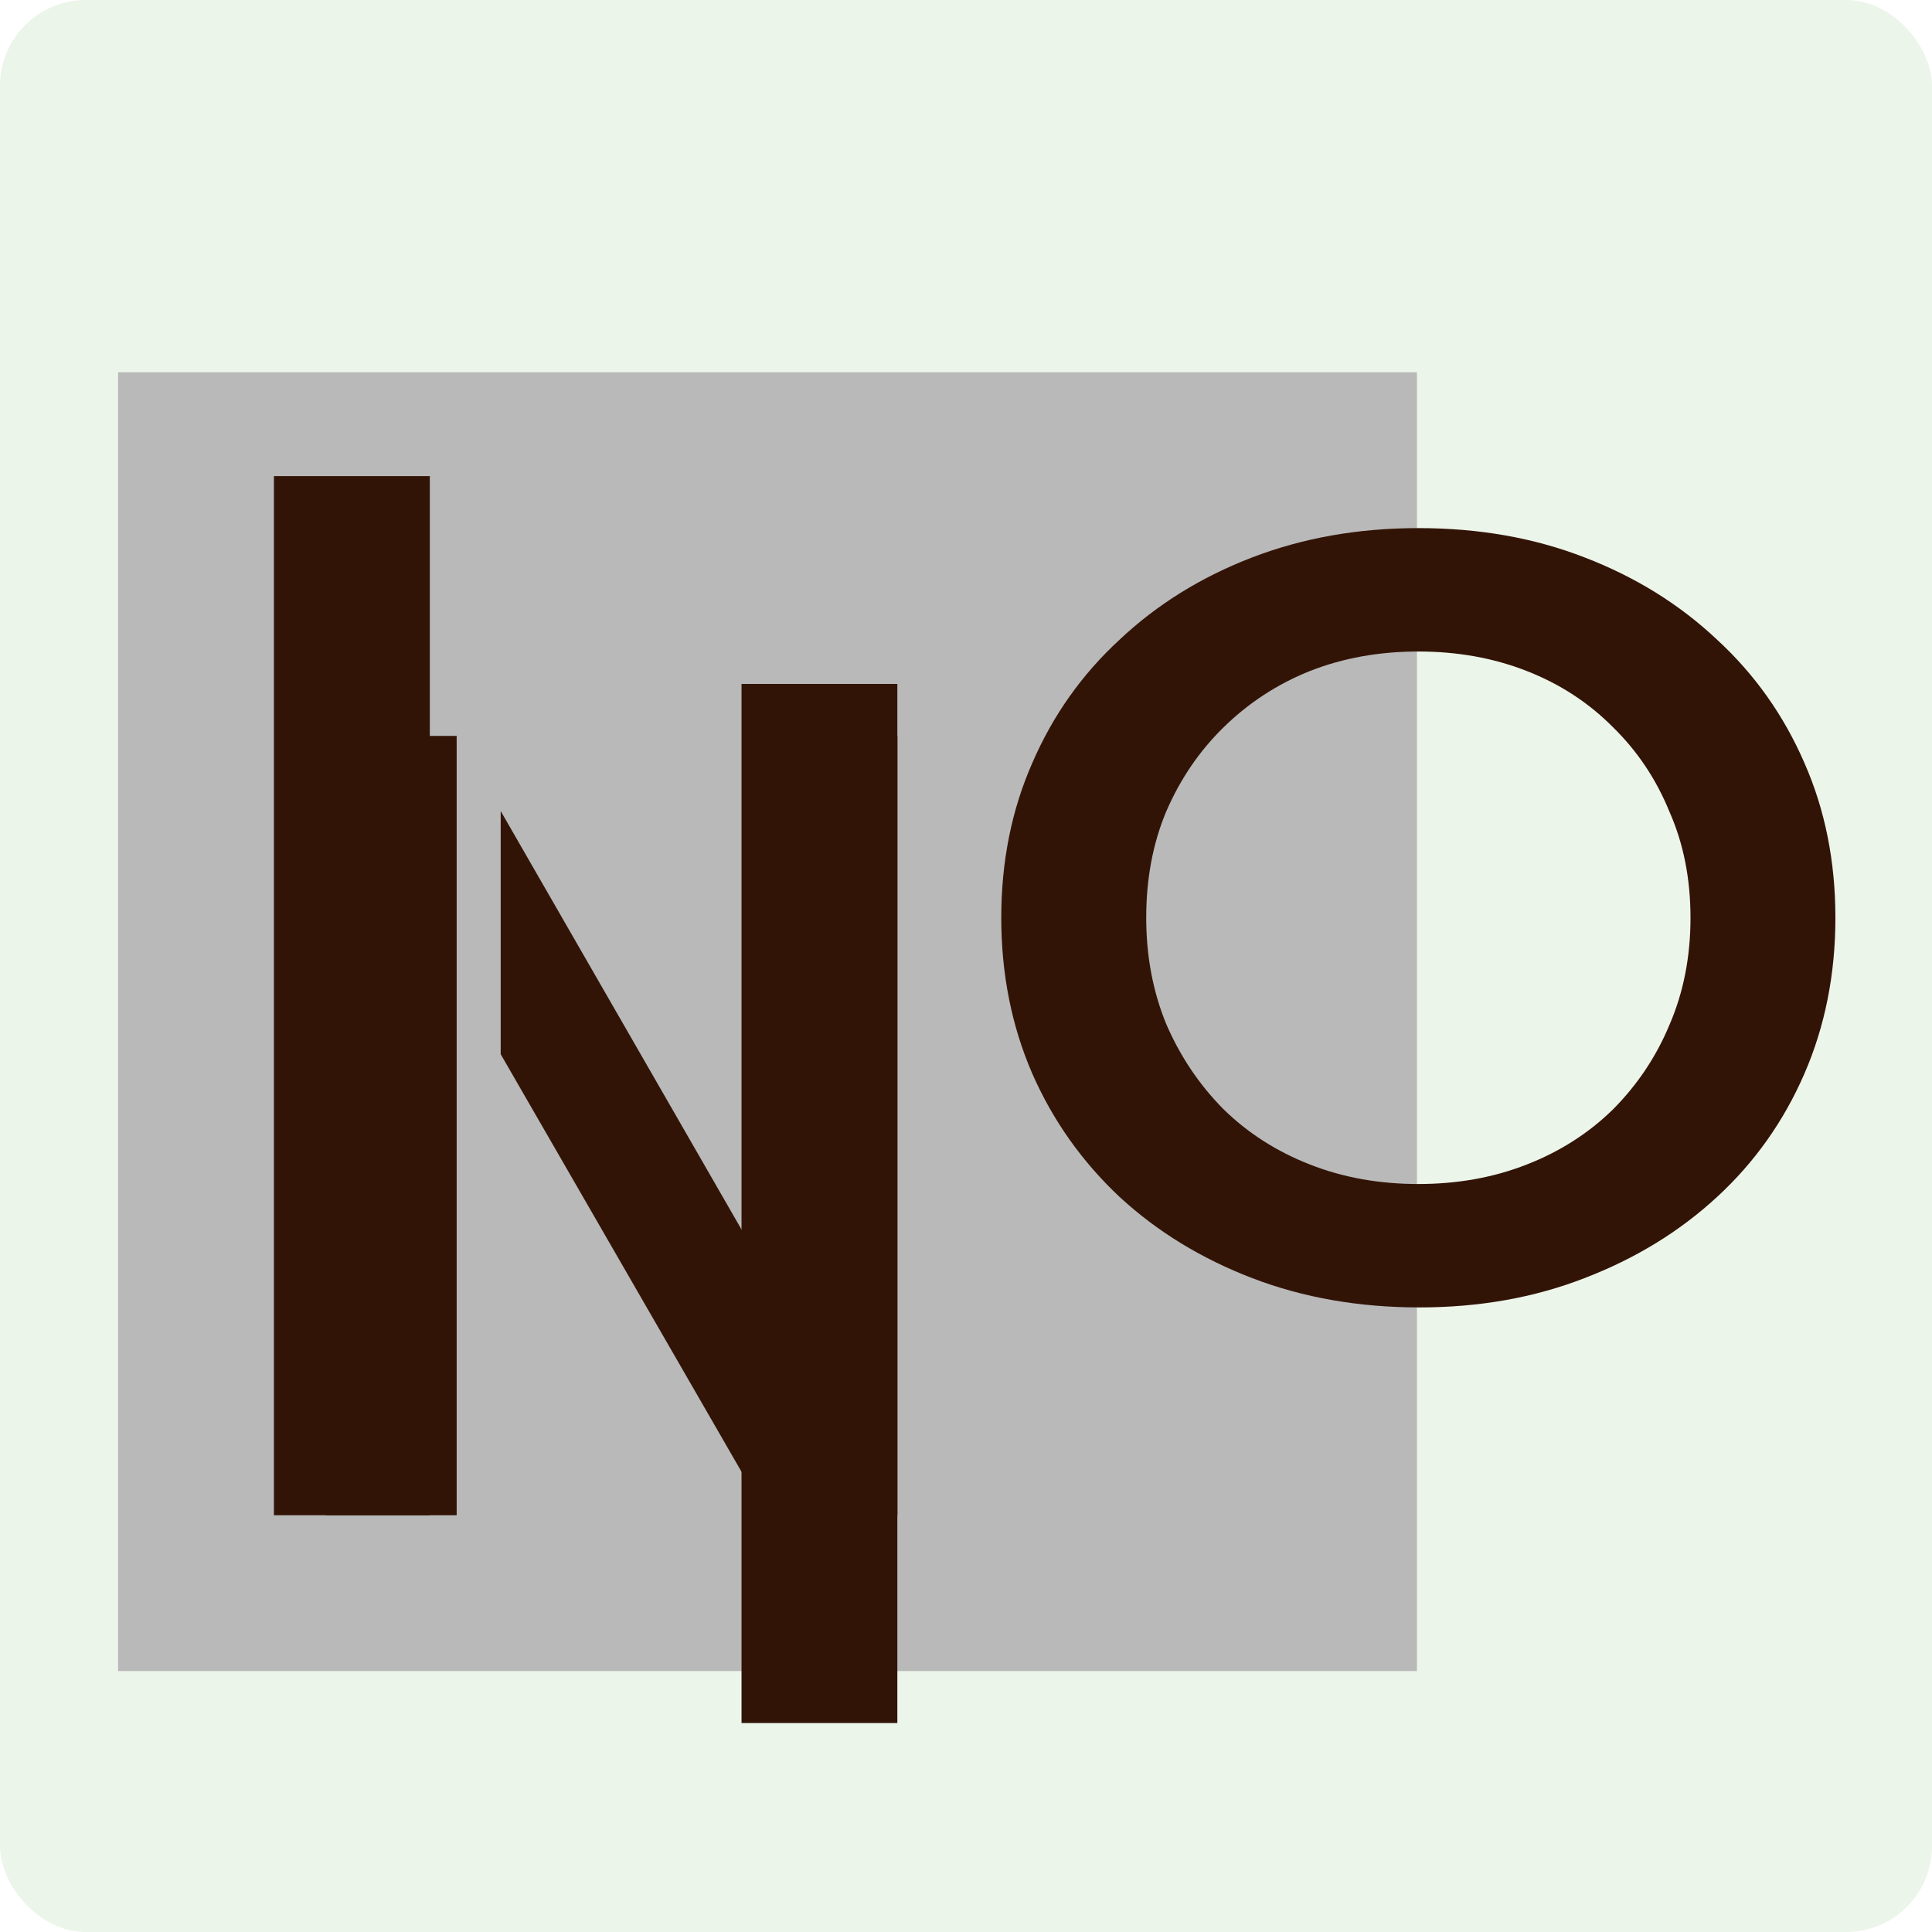 <?xml version="1.0" encoding="UTF-8"?> <svg xmlns="http://www.w3.org/2000/svg" width="32" height="32" viewBox="0 0 32 32" fill="none"><rect width="32" height="32" rx="1.422" fill="#ECF5E9"></rect><path d="M23.469 6.165H1.956V27.678H23.469V6.165Z" fill="#B9B9B9"></path><path d="M23.511 21.655C22.509 21.655 21.587 21.494 20.744 21.171C19.901 20.848 19.168 20.4 18.545 19.826C17.922 19.241 17.439 18.559 17.098 17.783C16.756 16.994 16.584 16.133 16.584 15.201C16.584 14.269 16.756 13.414 17.098 12.637C17.439 11.848 17.922 11.167 18.545 10.594C19.168 10.008 19.901 9.554 20.744 9.231C21.587 8.908 22.503 8.747 23.492 8.747C24.494 8.747 25.41 8.908 26.241 9.231C27.084 9.554 27.817 10.008 28.439 10.594C29.062 11.167 29.545 11.848 29.887 12.637C30.229 13.414 30.4 14.269 30.4 15.201C30.4 16.133 30.229 16.994 29.887 17.783C29.545 18.571 29.062 19.253 28.439 19.826C27.817 20.4 27.084 20.848 26.241 21.171C25.41 21.494 24.5 21.655 23.511 21.655ZM23.492 19.611C24.14 19.611 24.738 19.504 25.288 19.288C25.838 19.073 26.314 18.769 26.717 18.374C27.12 17.968 27.432 17.502 27.651 16.976C27.884 16.438 28 15.846 28 15.201C28 14.556 27.884 13.97 27.651 13.444C27.432 12.906 27.12 12.44 26.717 12.046C26.314 11.639 25.838 11.329 25.288 11.114C24.738 10.898 24.14 10.791 23.492 10.791C22.845 10.791 22.246 10.898 21.697 11.114C21.159 11.329 20.683 11.639 20.267 12.046C19.864 12.44 19.547 12.906 19.315 13.444C19.095 13.97 18.985 14.556 18.985 15.201C18.985 15.834 19.095 16.42 19.315 16.958C19.547 17.496 19.864 17.968 20.267 18.374C20.671 18.769 21.147 19.073 21.697 19.288C22.246 19.504 22.845 19.611 23.492 19.611Z" fill="#321407"></path><g filter="url(#filter0_d_2002_718)"><path d="M12.697 8.747H14.864V21.655H12.697L8.293 14.019V9.991L12.697 17.644V8.747ZM5.398 21.655V8.747H7.564V21.655H5.398Z" fill="#321407"></path><path d="M7.119 4.444H4.537V21.655H7.119V4.444Z" fill="#321407"></path><path d="M14.863 7.886H12.282V25.097H14.863V7.886Z" fill="#321407"></path></g><defs><filter id="filter0_d_2002_718" x="1.095" y="4.444" width="17.211" height="27.537" filterUnits="userSpaceOnUse" color-interpolation-filters="sRGB"><feFlood flood-opacity="0" result="BackgroundImageFix"></feFlood><feColorMatrix in="SourceAlpha" type="matrix" values="0 0 0 0 0 0 0 0 0 0 0 0 0 0 0 0 0 0 127 0" result="hardAlpha"></feColorMatrix><feOffset dy="3.442"></feOffset><feGaussianBlur stdDeviation="1.721"></feGaussianBlur><feComposite in2="hardAlpha" operator="out"></feComposite><feColorMatrix type="matrix" values="0 0 0 0 0 0 0 0 0 0 0 0 0 0 0 0 0 0 0.25 0"></feColorMatrix><feBlend mode="normal" in2="BackgroundImageFix" result="effect1_dropShadow_2002_718"></feBlend><feBlend mode="normal" in="SourceGraphic" in2="effect1_dropShadow_2002_718" result="shape"></feBlend></filter></defs></svg> 